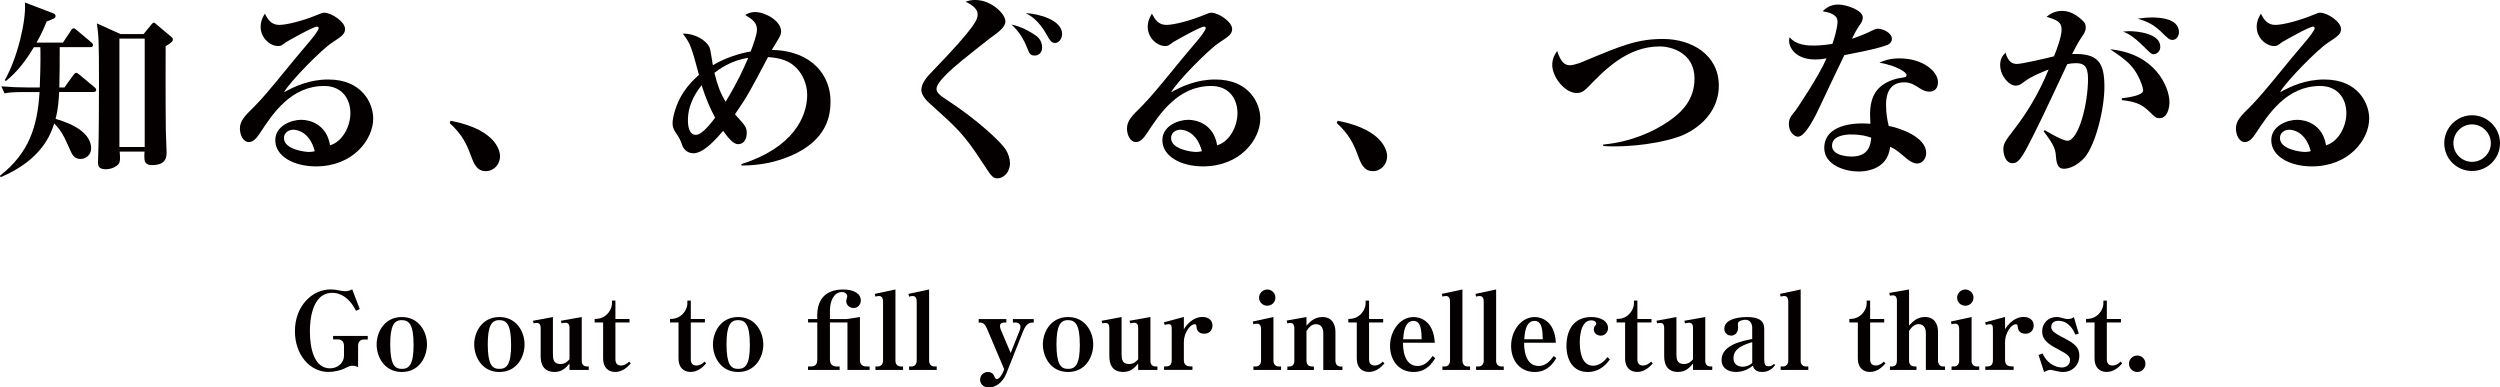 <?xml version="1.0" encoding="UTF-8"?>
<svg id="_レイヤー_2" data-name="レイヤー_2" xmlns="http://www.w3.org/2000/svg" viewBox="0 0 636.44 98.64">
  <defs>
    <style>
      .cls-1 {
        fill: #040000;
      }
    </style>
  </defs>
  <g id="_レイヤー_1-2" data-name="レイヤー_1">
    <g>
      <path class="cls-1" d="M15.06,23.43c-.1,1.69-.19,4.12-.92,6.83,1.79.53,9.05,2.61,9.05,7.5,0,1.89-1.55,2.71-2.71,2.71-1.6,0-2.18-1.21-2.66-2.37-1.65-3.68-2.08-4.6-4.02-6.68-.82,2.61-3.1,9.25-13.65,13.7l-.15-.39c7.36-5.76,9.54-12.49,10.07-21.3h-3.68c-3.39,0-4.31.14-5.23.34l-.82-1.79c2.23.19,4.7.29,6.92.29h2.86c.24-5.86.19-8.72.15-10.26h-1.65c-1.94,3.24-4.07,6.15-7.12,8.62l-.29-.24C4.36,15.01,6.73,5.23,6.34.63l7.07,2.71c.24.1.73.24.73.73,0,.53-.24.63-2.27,1.4-.53,1.31-1.26,3.15-2.57,5.37h6.73l1.99-3c.1-.24.44-.63.73-.63.19,0,.34.05.87.53l3.58,3c.19.14.48.39.48.73,0,.48-.44.53-.73.53h-7.75c0,3,0,7.36-.1,10.26h1.31l2.23-3.1c.15-.19.44-.63.77-.63.24,0,.39.15.92.58l3.68,3.05c.15.15.48.39.48.73,0,.48-.48.53-.73.53h-8.71ZM36.55,8.67l1.99-2.42c.1-.15.39-.48.63-.48.19,0,.24.05.77.53l3.63,3.05c.29.24.44.43.44.73,0,.34-.15.68-1.84,1.69,0,1.02-.05,15.11.05,21.45,0,.87.19,4.75.19,5.52,0,1.07,0,3.29-3.68,3.29-1.89,0-1.98-1.07-1.98-2.13,0-.48,0-.82.05-1.31h-6.34c.05.58.1,1.02.1,1.55,0,.97-.1,1.5-.87,2.08-.73.53-1.69.87-2.76.87-1.94,0-1.98-1.07-1.98-1.74,0-.24.05-1.99.1-3.63.1-2.13.15-12.15.15-16.61,0-10.99-.1-11.96-.53-15.15l6,2.71h5.91ZM30.4,9.83v27.6h6.44V9.83h-6.44Z"/>
      <path class="cls-1" d="M71.13,6.34c1.74,0,5.76-.97,9.3-2.42,1.5-.63,1.69-.68,2.13-.68,1.84,0,5.28,2.32,5.28,4.12,0,1.31-.77,1.84-3.34,3.53-2.61,1.69-10.6,9.78-12.2,12.59,2.86-1.55,6.49-3.24,11.28-3.24,8.62,0,11.43,6.1,11.43,9.92,0,5.42-5.18,12.2-14.57,12.2-5.66,0-10.36-2.57-10.36-6.68,0-3.58,3.97-5.18,6.63-5.18,2.23,0,6.49,1.21,7.31,6.49,2.95-.82,5.18-4.55,5.18-8.18s-2.13-6.92-6.68-6.92c-8.47,0-13.12,7.07-16.41,12.1-.87,1.36-1.79,2.18-2.76,2.18-1.5,0-2.28-1.94-2.28-3.44,0-1.98,1.26-3.24,3.78-5.71,2.03-2.03,4.74-5.37,5.52-6.29,4.94-6.05,5.08-6.2,8.52-10.27.58-.68,2.23-2.71,2.23-3.29,0-.24-.15-.39-.44-.39-.97,0-7.6,3.78-7.89,3.97-1.07.82-1.26.97-1.99.97-2.03,0-4.45-2.03-4.45-4.89,0-1.65.73-2.76,1.07-3.34.73,1.36,1.55,2.86,3.73,2.86ZM74.66,33.02c-1.02,0-2.37.63-2.37,2.13,0,2.95,5.47,3.53,6.29,3.53.77,0,1.11-.1,1.55-.19-1.21-4.7-4.26-5.47-5.47-5.47Z"/>
      <path class="cls-1" d="M114.71,30.74c12.59,2.42,12.59,8.62,12.59,9.05,0,2.03-1.55,3.78-3.63,3.78-2.23,0-3-1.79-3.78-3.92-1.02-2.76-2.13-5.33-5.42-8.33l.24-.58Z"/>
      <path class="cls-1" d="M188.74,41.78c13.12-4.16,16.75-12.01,16.75-17.62,0-2.86-1.31-5.86-3.58-7.6-1.11-.87-2.81-1.79-6.39-2.03-4.6,8.71-5.13,9.78-8.42,14.57,2.66,2.91,3,3.29,3,4.79,0,1.02-.39,2.81-2.23,2.81-1.36,0-2.86-2.13-3.78-3.39-1.45,1.69-4.84,5.71-7.55,5.71-1.89,0-2.66-1.5-2.81-1.89-.58-1.6-.68-1.84-1.6-3.2-.58-.87-.92-1.5-.92-2.57,0-.73.29-2.18.63-3.24,1.02-3.44,3.1-6.49,6.1-9.05-1.94-7.21-2.18-7.99-4.12-10.51,3.29-.05,6,1.79,6.83,3.53.24.58.68,3.78.82,4.5,4.55-2.66,8.86-3.34,9.63-3.49.58-1.55,1.6-4.16,1.6-5.52,0-1.84-1.07-2.57-3-3.78.53-.29,1.26-.73,2.57-.73,2.37,0,6.58,2.13,6.58,4.94,0,.73-.29,1.31-1.02,2.47-.34.53-.92,1.5-1.36,2.23,10.46.19,14.96,6.73,14.96,13.02,0,3.39-.63,9.97-10.36,14.04-4.02,1.65-7.99,2.37-12.3,2.37l-.05-.39ZM178.62,21.69c-.77.97-3.49,4.36-3.49,8.86,0,1.36.19,3.78,2.08,3.78,1.65,0,4.41-3.78,4.84-4.36-1.31-2.47-2.32-4.79-3.44-8.28ZM181.87,18.54c.82,3.29,1.55,5.23,2.86,7.36,3.1-5.13,4.41-8.09,5.76-11.18-4.45.68-7.41,2.91-8.62,3.82Z"/>
      <path class="cls-1" d="M248.3,0c4.07,0,7.65,3.53,7.65,5.42,0,1.5-1.74,2.76-3.78,4.21-.24.14-4.84,3.82-7.26,5.76-2.42,1.98-6.49,5.47-6.49,7.21,0,.68.24,1.31,2.52,2.76,8.23,5.37,13.94,10.89,15.11,12.73.63,1.02,1.07,2.37,1.07,3.49,0,2.13-1.55,3.82-3.15,3.82-1.21,0-1.5-.39-3.87-4.02-4.7-7.21-6.34-8.67-13.27-14.91-.44-.39-2.28-1.98-2.28-3.58,0-1.84,1.69-3.58,2.86-4.79,11.47-11.86,11.47-13.31,11.47-14.48s-1.02-2.18-3.05-3.19c.58-.19,1.26-.44,2.47-.44ZM263.12,8.67c.77.48,2.18,1.36,2.18,3.44,0,1.07-.68,2.03-1.89,2.03s-1.36-.58-1.98-2.08c-1.36-3.39-2.95-4.84-3.92-5.81,2.57.53,4.74,1.84,5.62,2.42ZM270.38,8.67c0,1.26-.87,2.27-1.79,2.27-.97,0-1.45-.87-2.08-2.03-2.18-3.92-4.36-5.03-5.37-5.57,3.29.15,9.25,1.74,9.25,5.33Z"/>
      <path class="cls-1" d="M296.96,6.34c1.74,0,5.76-.97,9.3-2.42,1.5-.63,1.69-.68,2.13-.68,1.84,0,5.28,2.32,5.28,4.12,0,1.31-.77,1.84-3.34,3.53-2.61,1.69-10.6,9.78-12.2,12.59,2.86-1.55,6.49-3.24,11.28-3.24,8.62,0,11.43,6.1,11.43,9.92,0,5.42-5.18,12.2-14.57,12.2-5.66,0-10.36-2.57-10.36-6.68,0-3.58,3.97-5.18,6.63-5.18,2.23,0,6.49,1.21,7.31,6.49,2.95-.82,5.18-4.55,5.18-8.18s-2.13-6.92-6.68-6.92c-8.47,0-13.12,7.07-16.41,12.1-.87,1.36-1.79,2.18-2.76,2.18-1.5,0-2.28-1.94-2.28-3.44,0-1.98,1.26-3.24,3.78-5.71,2.03-2.03,4.74-5.37,5.52-6.29,4.94-6.05,5.08-6.2,8.52-10.27.58-.68,2.23-2.71,2.23-3.29,0-.24-.15-.39-.44-.39-.97,0-7.6,3.78-7.89,3.97-1.07.82-1.26.97-1.99.97-2.03,0-4.45-2.03-4.45-4.89,0-1.65.73-2.76,1.07-3.34.73,1.36,1.55,2.86,3.73,2.86ZM300.5,33.02c-1.02,0-2.37.63-2.37,2.13,0,2.95,5.47,3.53,6.29,3.53.77,0,1.11-.1,1.55-.19-1.21-4.7-4.26-5.47-5.47-5.47Z"/>
      <path class="cls-1" d="M340.54,30.74c12.59,2.42,12.59,8.62,12.59,9.05,0,2.03-1.55,3.78-3.63,3.78-2.23,0-3-1.79-3.78-3.92-1.02-2.76-2.13-5.33-5.42-8.33l.24-.58Z"/>
      <path class="cls-1" d="M408.14,36.8c7.07-.68,12.68-3.24,16.41-5.76,3.87-2.57,6.83-5.86,6.83-11.04,0-6.54-5.86-8.18-8.86-8.18-8.28,0-14.09,6.05-18.2,10.31-.73.73-1.55,1.55-2.91,1.55-3.1,0-6.25-4.12-6.25-7.17,0-1.74.82-2.91,1.26-3.53.92,2.81,1.89,3.63,3.24,3.63,1.21,0,3.39-.92,3.58-1.02,9.63-4.02,13.56-5.67,20.14-5.67,7.31,0,14.19,4.07,14.19,11.86s-6.73,11.91-10.46,13.12c-7.21,2.37-15.2,2.37-16.27,2.37-.44,0-1.5,0-2.71-.1v-.39Z"/>
      <path class="cls-1" d="M467.79,5.47c0-1.89-2.42-2.37-3.78-2.61.58-.53,1.74-1.7,3.92-1.7s6.29,1.45,6.29,3.29c0,.77-.24,1.16-1.02,2.27-.68,1.02-.73,1.16-1.74,3.15,1.79-.58,3.1-1.16,3.78-1.45,2.03-.97,2.23-1.11,2.86-1.11,1.07,0,3.53.92,3.53,2.61,0,.97-.87,1.4-1.11,1.5-2.61.97-5.32,1.5-10.99,2.61-.63,1.26-5.71,11.91-5.95,12.49-1.4,3.05-3.97,8.28-5.86,8.28-.82,0-2.32-1.07-2.32-3.2,0-1.5.68-2.23,1.65-3.39.34-.44,6-8.81,7.94-13.36-.53.1-1.5.29-2.86.29-5.18,0-6.68-3.2-6.68-4.7,0-.34.05-.53.15-.97,1.65,2.13,4.94,2.13,6.1,2.13,1.84,0,3.58-.24,4.79-.44,1.21-3.53,1.31-5.23,1.31-5.71ZM483.53,14.86c6.1,0,9.83,3.39,9.83,6.05,0,1.5-.77,2.42-2.23,2.42-.87,0-1.6-.34-2.52-.92-1.26-.82-2.23-1.45-3.87-1.45-4.6,0-4.6,4.6-4.6,5.81,0,2.32.39,4.07.68,5.28,3.05.58,9.54,2.9,9.54,6.87,0,1.6-1.07,2.71-2.32,2.71-.87,0-1.89-.53-3.58-2.03-1.79-1.55-2.42-1.84-3.29-2.23-.63,6.29-7.12,6.29-8.09,6.29-3.29,0-8.67-1.6-8.67-6s4.31-6.24,9.73-6.24c.87,0,1.45.05,2.03.1-.05-1.16-.1-1.65-.1-2.32,0-5.28,2.18-7.94,6.87-9.2.24-.05,1.89-.29,2.13-.39.19-.1.29-.29.29-.53,0-.63-2.23-2.27-6.92-3.15,1.07-.44,2.57-1.07,5.08-1.07ZM471.23,34.23c-1.55,0-4.84.34-4.84,2.86,0,2.76,4.65,2.76,4.99,2.76,4.6,0,4.84-3.34,4.99-4.79-1.11-.39-2.42-.82-5.13-.82Z"/>
      <path class="cls-1" d="M520.52,33.12c1.26.77,4.65,2.71,5.76,2.71,2.86,0,5.28-9.3,5.28-15.78,0-3.49-1.26-3.97-3.2-3.97-.77,0-1.26.1-2.08.24-6.39,13.65-7.7,16.41-10.22,21.21-1.6,3-2.47,4.02-3.68,4.02-1.89,0-2.37-2.37-2.37-3.53,0-1.26.24-1.89,2.81-5.18,2.95-3.78,6.15-8.86,8.71-15.15-.97.39-4.26,1.65-6.05,3-.73.58-1.4,1.11-2.37,1.11-1.69,0-3.92-2.52-3.92-5.28,0-1.65.77-2.52,1.36-3.1.73,2.47,1.84,2.86,2.95,2.86,1.21,0,7.7-1.5,9.39-1.94.77-1.84,1.94-5.08,1.94-6.83,0-1.94-1.21-2.42-3.82-3.24.73-.58,1.89-1.5,3.97-1.5,2.47,0,4.41,1.65,5.42,2.71.24.24.58.63.58,1.5,0,.97-.39,1.5-1.11,2.57-.68.97-1.65,2.81-2.37,4.21,6.63-.24,8.23,2.13,8.23,8.33,0,5.76-2.27,14.82-5.08,18.06-1.65,1.84-3.73,2.81-5.18,2.81-1.31,0-1.89-.73-2.08-3.1-.1-1.55-.24-2.71-3.15-6.44l.29-.29ZM540.13,25.03c1.84-.24,5.47-.73,5.47-2.03,0-.63-1.02-4.02-3.1-6.29-1.55-1.69-3.68-3.1-5.32-4.16,11.47,1.07,15.11,9.59,15.11,13.46,0,1.36-.48,4.07-2.52,4.07-.92,0-1.16-.24-2.61-1.69-2.18-2.18-4.21-2.57-6.97-2.9l-.05-.44ZM542.07,7.94c1.94,0,7.89.53,7.89,3.97,0,1.07-.77,1.89-1.74,1.89-.53,0-.73-.24-2.71-2.18-2.66-2.61-4.07-3.2-5.04-3.58.77-.05,1.11-.1,1.6-.1ZM547.88,4.45c1.11,0,6.83,0,6.83,3.73,0,1.07-.73,1.98-1.6,1.98-.82,0-1.02-.19-3.15-2.27-2.13-2.03-4.21-2.66-5.76-3.15,1.31-.15,2.28-.29,3.68-.29Z"/>
      <path class="cls-1" d="M579.26,6.34c1.74,0,5.76-.97,9.3-2.42,1.5-.63,1.69-.68,2.13-.68,1.84,0,5.28,2.32,5.28,4.12,0,1.31-.77,1.84-3.34,3.53-2.62,1.69-10.6,9.78-12.2,12.59,2.86-1.55,6.49-3.24,11.28-3.24,8.62,0,11.43,6.1,11.43,9.92,0,5.42-5.18,12.2-14.57,12.2-5.67,0-10.36-2.57-10.36-6.68,0-3.58,3.97-5.18,6.63-5.18,2.23,0,6.49,1.21,7.31,6.49,2.95-.82,5.18-4.55,5.18-8.18s-2.13-6.92-6.68-6.92c-8.47,0-13.12,7.07-16.41,12.1-.87,1.36-1.79,2.18-2.76,2.18-1.5,0-2.27-1.94-2.27-3.44,0-1.98,1.26-3.24,3.78-5.71,2.03-2.03,4.74-5.37,5.52-6.29,4.94-6.05,5.08-6.2,8.52-10.27.58-.68,2.23-2.71,2.23-3.29,0-.24-.15-.39-.44-.39-.97,0-7.6,3.78-7.89,3.97-1.07.82-1.26.97-1.98.97-2.03,0-4.45-2.03-4.45-4.89,0-1.65.73-2.76,1.06-3.34.73,1.36,1.55,2.86,3.73,2.86ZM582.79,33.02c-1.02,0-2.37.63-2.37,2.13,0,2.95,5.47,3.53,6.29,3.53.77,0,1.11-.1,1.55-.19-1.21-4.7-4.26-5.47-5.47-5.47Z"/>
      <path class="cls-1" d="M636.44,36.46c0,3.92-3.2,7.07-7.12,7.07s-7.07-3.15-7.07-7.07,3.19-7.12,7.07-7.12,7.12,3.15,7.12,7.12ZM624.58,36.46c0,2.61,2.13,4.74,4.74,4.74s4.79-2.13,4.79-4.74-2.18-4.79-4.79-4.79-4.74,2.13-4.74,4.79Z"/>
    </g>
    <g>
      <path class="cls-1" d="M93.62,86.43h-1.04c-.71,0-1.42.47-1.42,1.64v5.45c-.27-.19-.57-.41-1.4-.41-.63,0-.79.08-2.03.68-1.12.57-2.9.9-4.11.9-4.71,0-8.54-4.35-8.54-10.38,0-6.38,4.35-10.63,9.09-10.63.63,0,1.23.05,2.27.27.41.08,1.01.19,1.4.19.63,0,1.26-.19,1.83-.47l1.92,5.01-.96.44c-2.3-4.57-5.42-4.57-6.02-4.57-5.59,0-5.72,8.08-5.72,9.8,0,4.55,1.18,9.42,5.12,9.42,2.14,0,3.56-1.56,3.56-3.18v-2.6c0-.93-.63-1.59-1.48-1.59h-1.29v-.88h8.82v.88Z"/>
      <path class="cls-1" d="M95.88,87.69c0-3.12,1.97-6.98,6.41-6.98s6.41,3.83,6.41,6.98-1.94,7.01-6.41,7.01-6.41-3.92-6.41-7.01ZM105.28,87.69c0-5.15-1.18-6.19-3.01-6.19-1.97,0-2.93,1.42-2.93,6.22.03,4.96,1.04,6.19,2.96,6.19s2.99-1.18,2.99-6.22Z"/>
      <path class="cls-1" d="M120.72,87.69c0-3.12,1.97-6.98,6.41-6.98s6.41,3.83,6.41,6.98-1.94,7.01-6.41,7.01-6.41-3.92-6.41-7.01ZM130.11,87.69c0-5.15-1.18-6.19-3.01-6.19-1.97,0-2.93,1.42-2.93,6.22.03,4.96,1.04,6.19,2.96,6.19s2.99-1.18,2.99-6.22Z"/>
      <path class="cls-1" d="M135.67,81.66l5.09-.96v9.42c0,1.29.14,2.55,1.89,2.55,1.23,0,1.83-.66,2.33-1.2v-8.02c0-.77-.27-1.29-1.01-1.29-.44,0-.77.11-.99.16l-.22-.66,5.34-.96v11.17c0,.77.38,1.42,1.29,1.42h.49v.88h-4.9v-1.62c-.85,1.01-1.86,2.14-3.78,2.14-2.9,0-3.56-2.05-3.56-4.05v-7.09c0-.99-.38-1.34-.96-1.34-.41,0-.71.08-.82.11l-.19-.66Z"/>
      <path class="cls-1" d="M156.67,82.1v9.34c0,.99.41,1.61,1.42,1.61.82,0,1.48-.41,2.08-.99l.41.47c-.79.85-2.05,2.16-3.97,2.16-1.7,0-3.07-1.07-3.07-3.4v-9.2h-2.16v-.88c.88-.05,1.67-.08,2.66-.79,1.12-.79,1.75-2.16,1.75-3.15v-.74h.88v4.68h3.59v.88h-3.59Z"/>
      <path class="cls-1" d="M175.86,82.1v9.34c0,.99.41,1.61,1.42,1.61.82,0,1.48-.41,2.08-.99l.41.47c-.79.85-2.05,2.16-3.97,2.16-1.7,0-3.07-1.07-3.07-3.4v-9.2h-2.16v-.88c.88-.05,1.67-.08,2.66-.79,1.12-.79,1.75-2.16,1.75-3.15v-.74h.88v4.68h3.59v.88h-3.59Z"/>
      <path class="cls-1" d="M181.5,87.69c0-3.12,1.97-6.98,6.41-6.98s6.41,3.83,6.41,6.98-1.94,7.01-6.41,7.01-6.41-3.92-6.41-7.01ZM190.89,87.69c0-5.15-1.18-6.19-3.01-6.19-1.97,0-2.93,1.42-2.93,6.22.03,4.96,1.04,6.19,2.96,6.19s2.99-1.18,2.99-6.22Z"/>
      <path class="cls-1" d="M208.05,81.23v-.93c0-4,2.03-6.6,6.63-6.6,2.44,0,4.46.9,4.46,2.79,0,1.09-.79,1.92-1.83,1.92-1.12,0-1.89-.82-1.89-1.81,0-.19.27-.99.27-1.18,0-.47-.41-1.07-1.4-1.07-1.94,0-3.01,2.27-3.01,4.63v2.25h4.22l3.42-.52v10.95c0,1.1.6,1.64,1.75,1.64h.71v.88h-5.64v-12.08h-4.46v9.39c0,1.15.55,1.81,1.73,1.81h.74v.88h-8.05v-.88h.66c1.18,0,1.7-.52,1.7-1.75v-9.45h-2.35v-.88h2.35Z"/>
      <path class="cls-1" d="M227.96,91.85c0,.68.38,1.45,1.37,1.45h.57v.88h-7.04v-.88h.57c1.01,0,1.37-.79,1.37-1.45v-15.09c0-.71-.22-1.4-1.01-1.4-.05,0-.47,0-.93.16l-.16-.71,5.26-1.12v18.16Z"/>
      <path class="cls-1" d="M236.53,91.85c0,.68.38,1.45,1.37,1.45h.57v.88h-7.04v-.88h.57c1.01,0,1.37-.79,1.37-1.45v-15.09c0-.71-.22-1.4-1.01-1.4-.05,0-.47,0-.93.16l-.16-.71,5.26-1.12v18.16Z"/>
      <path class="cls-1" d="M255.64,93.99l-4.33-10.21c-.71-1.67-1.29-1.67-2.16-1.67v-.88h7.04v.88h-.6c-.6,0-1.01.25-1.01.85,0,.3.05.63.16.88l2.55,6.02,2.3-5.75c.14-.33.19-.68.19-.96,0-.57-.52-1.04-1.1-1.04h-.82v-.88h5.31v.88c-.85,0-1.83,0-2.71,2.22l-4.24,10.68c-1.01,2.57-2.99,3.64-4.38,3.64-1.62,0-2.33-1.04-2.33-2,0-1.04.82-1.95,1.97-1.95s1.48.68,1.78,1.37c.11.25.3.44.52.44.57,0,1.31-1.09,1.62-1.89l.25-.63Z"/>
      <path class="cls-1" d="M265.49,87.69c0-3.12,1.97-6.98,6.41-6.98s6.41,3.83,6.41,6.98-1.94,7.01-6.41,7.01-6.41-3.92-6.41-7.01ZM274.89,87.69c0-5.15-1.18-6.19-3.01-6.19-1.97,0-2.93,1.42-2.93,6.22.03,4.96,1.04,6.19,2.96,6.19s2.99-1.18,2.99-6.22Z"/>
      <path class="cls-1" d="M280.44,81.66l5.09-.96v9.42c0,1.29.14,2.55,1.89,2.55,1.23,0,1.83-.66,2.33-1.2v-8.02c0-.77-.27-1.29-1.01-1.29-.44,0-.77.11-.99.16l-.22-.66,5.34-.96v11.17c0,.77.38,1.42,1.29,1.42h.49v.88h-4.9v-1.62c-.85,1.01-1.86,2.14-3.78,2.14-2.9,0-3.56-2.05-3.56-4.05v-7.09c0-.99-.38-1.34-.96-1.34-.41,0-.71.08-.82.11l-.19-.66Z"/>
      <path class="cls-1" d="M296.35,93.3c1.04,0,1.94,0,1.94-1.67v-7.48c0-1.1,0-1.62-.77-1.62-.22,0-.66.08-1.01.19l-.22-.66c2-.55,2.9-.77,5.09-1.37v3.12c1.94-3.04,4.11-3.12,4.74-3.12,1.45,0,2.55.79,2.55,2.16,0,.99-.6,2.11-2.11,2.11-.66,0-1.86-.22-1.97-1.81-.03-.44-.08-.6-.44-.6-1.31,0-2.77,2.41-2.77,4.46v4.6c0,1.07.47,1.67,1.75,1.67h.44v.88h-7.23v-.88Z"/>
      <path class="cls-1" d="M324.19,91.85c0,.68.38,1.45,1.37,1.45h.57v.88h-7.04v-.88h.57c1.01,0,1.37-.79,1.37-1.45v-8.08c0-.68-.22-1.37-1.01-1.37-.05,0-.47,0-.93.16l-.16-.71,5.26-1.15v11.15ZM324.69,75.78c0,1.15-.93,2.05-2.08,2.05s-2.08-.9-2.08-2.05.96-2.08,2.08-2.08,2.08.9,2.08,2.08Z"/>
      <path class="cls-1" d="M327.56,81.61l5.04-.9v2.19c1.07-1.18,2.16-2.19,4.08-2.19,2.38,0,3.29,1.83,3.29,3.72v7.37c0,.82.41,1.51,1.34,1.51h.44v.88h-4.87v-9.42c0-1.04-.41-2.24-1.84-2.24-1.15,0-1.75.77-2.44,1.72v7.53c0,1.53,1.07,1.53,1.89,1.53v.88h-6.76v-.88h.44c.93,0,1.34-.52,1.34-1.53v-8.32c0-.38-.14-1.26-1.01-1.26-.22,0-.33.03-.77.14l-.16-.71Z"/>
      <path class="cls-1" d="M348.53,82.1v9.34c0,.99.41,1.61,1.42,1.61.82,0,1.48-.41,2.08-.99l.41.47c-.79.85-2.05,2.16-3.97,2.16-1.7,0-3.07-1.07-3.07-3.4v-9.2h-2.16v-.88c.88-.05,1.67-.08,2.66-.79,1.12-.79,1.75-2.16,1.75-3.15v-.74h.88v4.68h3.59v.88h-3.59Z"/>
      <path class="cls-1" d="M365.37,91.17c-.71,1.15-2.16,3.53-5.5,3.53-3.7,0-6-2.88-6-6.65s2.49-7.34,6.02-7.34c1.42,0,5.07.77,5.37,6.54h-8.08c-.03,1.04.05,5.92,3.72,5.92,1.89,0,3.01-1.45,3.81-2.55l.66.55ZM361.92,86.37c-.05-2.05-.11-4.68-2.08-4.68-2.33,0-2.52,3.26-2.63,4.68h4.71Z"/>
      <path class="cls-1" d="M372.3,91.85c0,.68.38,1.45,1.37,1.45h.57v.88h-7.04v-.88h.57c1.01,0,1.37-.79,1.37-1.45v-15.09c0-.71-.22-1.4-1.01-1.4-.05,0-.47,0-.93.16l-.16-.71,5.26-1.12v18.16Z"/>
      <path class="cls-1" d="M380.87,91.85c0,.68.38,1.45,1.37,1.45h.58v.88h-7.04v-.88h.57c1.01,0,1.37-.79,1.37-1.45v-15.09c0-.71-.22-1.4-1.01-1.4-.05,0-.47,0-.93.16l-.16-.71,5.26-1.12v18.16Z"/>
      <path class="cls-1" d="M396.2,91.17c-.71,1.15-2.16,3.53-5.51,3.53-3.7,0-6-2.88-6-6.65s2.49-7.34,6.03-7.34c1.42,0,5.07.77,5.37,6.54h-8.08c-.03,1.04.05,5.92,3.72,5.92,1.89,0,3.01-1.45,3.81-2.55l.66.55ZM392.75,86.37c-.05-2.05-.11-4.68-2.08-4.68-2.33,0-2.52,3.26-2.63,4.68h4.71Z"/>
      <path class="cls-1" d="M409.84,91.5c-.66.9-2.36,3.2-5.64,3.2-3.67,0-5.42-2.93-5.42-6.71,0-3.31,1.4-7.28,6.35-7.28,2.52,0,4.24,1.12,4.24,2.82,0,1.04-.79,1.92-1.84,1.92-.82,0-1.78-.52-1.78-1.59,0-.44.16-.77.36-.99.16-.16.25-.25.25-.44,0-.49-.47-.88-1.26-.88-2.93,0-2.93,5.01-2.93,5.5,0,1.75.22,6.05,3.4,6.05,1.95,0,3.26-1.67,3.64-2.19l.63.58Z"/>
      <path class="cls-1" d="M416.84,82.1v9.34c0,.99.41,1.61,1.42,1.61.82,0,1.48-.41,2.08-.99l.41.47c-.79.85-2.05,2.16-3.97,2.16-1.7,0-3.07-1.07-3.07-3.4v-9.2h-2.16v-.88c.88-.05,1.67-.08,2.66-.79,1.12-.79,1.75-2.16,1.75-3.15v-.74h.88v4.68h3.59v.88h-3.59Z"/>
      <path class="cls-1" d="M421.69,81.66l5.09-.96v9.42c0,1.29.14,2.55,1.89,2.55,1.23,0,1.84-.66,2.33-1.2v-8.02c0-.77-.27-1.29-1.01-1.29-.44,0-.77.11-.99.16l-.22-.66,5.34-.96v11.17c0,.77.38,1.42,1.29,1.42h.49v.88h-4.9v-1.62c-.85,1.01-1.86,2.14-3.78,2.14-2.9,0-3.56-2.05-3.56-4.05v-7.09c0-.99-.38-1.34-.96-1.34-.41,0-.71.08-.82.11l-.19-.66Z"/>
      <path class="cls-1" d="M451.94,92.86c-1.15,1.83-2.96,1.83-3.37,1.83-1.75,0-2.11-.96-2.36-1.59-1.2,1.01-2.71,1.59-4.27,1.59-1.97,0-3.67-.93-3.67-3.07,0-3.83,5.37-4.85,7.8-5.31v-2.9c0-.9-.44-2-1.73-2-.38,0-1.92.16-1.92,1.04,0,.14.05.79.05.96,0,1.45-.96,2.03-1.75,2.03-.93,0-1.75-.66-1.75-1.75,0-2.98,5.29-2.98,5.67-2.98,4.33,0,4.49,1.86,4.49,3.23v7.42c0,1.37.22,1.89,1.12,1.89.57,0,1.01-.25,1.34-.58l.33.19ZM446.08,87.09c-2.33.74-4.77,1.61-4.77,4.08,0,2.11,1.92,2.19,2.33,2.19.55,0,1.64-.19,2.44-.96v-5.31Z"/>
      <path class="cls-1" d="M458.4,91.85c0,.68.38,1.45,1.37,1.45h.58v.88h-7.04v-.88h.57c1.01,0,1.37-.79,1.37-1.45v-15.09c0-.71-.22-1.4-1.01-1.4-.05,0-.47,0-.93.16l-.16-.71,5.26-1.12v18.16Z"/>
      <path class="cls-1" d="M476.09,82.1v9.34c0,.99.41,1.61,1.42,1.61.82,0,1.48-.41,2.08-.99l.41.47c-.79.85-2.05,2.16-3.97,2.16-1.7,0-3.07-1.07-3.07-3.4v-9.2h-2.16v-.88c.88-.05,1.67-.08,2.66-.79,1.12-.79,1.75-2.16,1.75-3.15v-.74h.88v4.68h3.59v.88h-3.59Z"/>
      <path class="cls-1" d="M480.96,74.57l5.04-.88v9.2c1.07-1.18,2.16-2.19,4.08-2.19,2.38,0,3.29,1.83,3.29,3.72v7.37c0,.82.41,1.51,1.34,1.51h.44v.88h-4.87v-9.42c0-1.01-.41-2.24-1.84-2.24-.55,0-1.37.11-2.44,1.72v7.53c0,1.53,1.07,1.53,1.89,1.53v.88h-6.76v-.88h.44c.93,0,1.34-.52,1.34-1.53v-15.36c0-.36-.14-1.23-1.01-1.23-.22,0-.33.03-.77.11l-.16-.71Z"/>
      <path class="cls-1" d="M501.91,91.85c0,.68.38,1.45,1.37,1.45h.58v.88h-7.04v-.88h.57c1.01,0,1.37-.79,1.37-1.45v-8.08c0-.68-.22-1.37-1.01-1.37-.05,0-.47,0-.93.16l-.16-.71,5.26-1.15v11.15ZM502.4,75.78c0,1.15-.93,2.05-2.08,2.05s-2.08-.9-2.08-2.05.96-2.08,2.08-2.08,2.08.9,2.08,2.08Z"/>
      <path class="cls-1" d="M505.41,93.3c1.04,0,1.94,0,1.94-1.67v-7.48c0-1.1,0-1.62-.77-1.62-.22,0-.66.08-1.01.19l-.22-.66c2-.55,2.9-.77,5.09-1.37v3.12c1.94-3.04,4.11-3.12,4.74-3.12,1.45,0,2.55.79,2.55,2.16,0,.99-.6,2.11-2.11,2.11-.66,0-1.86-.22-1.97-1.81-.03-.44-.08-.6-.44-.6-1.32,0-2.77,2.41-2.77,4.46v4.6c0,1.07.47,1.67,1.75,1.67h.44v.88h-7.23v-.88Z"/>
      <path class="cls-1" d="M529.18,84.95l-.82.25c-.49-1.07-1.64-3.53-4.35-3.53-1.31,0-1.81.77-1.81,1.53,0,.82.36,1.4,3.23,2.85,2.79,1.42,3.92,2.47,3.92,4.46,0,2.49-1.81,4.19-4.16,4.19-.25,0-.77-.03-1.62-.22-.19-.05-1.4-.33-1.53-.33-.57,0-1.26.33-1.67.55l-1.4-4.33,1.01-.38c1.73,3.56,4.55,3.56,4.96,3.56.99,0,2.03-.63,2.03-1.84,0-.93-.36-1.4-3.23-2.9-2.35-1.2-3.86-2.38-3.86-4.44s1.53-3.67,3.67-3.67c.3,0,.66,0,1.53.27.77.22.99.25,1.29.25.93,0,1.31-.27,1.59-.52l1.23,4.24Z"/>
      <path class="cls-1" d="M536.35,82.1v9.34c0,.99.41,1.61,1.42,1.61.82,0,1.48-.41,2.08-.99l.41.47c-.79.85-2.05,2.16-3.97,2.16-1.7,0-3.07-1.07-3.07-3.4v-9.2h-2.16v-.88c.88-.05,1.67-.08,2.66-.79,1.12-.79,1.75-2.16,1.75-3.15v-.74h.88v4.68h3.59v.88h-3.59Z"/>
      <path class="cls-1" d="M546.18,92.59c0,1.18-.93,2.11-2.08,2.11s-2.11-.93-2.11-2.11.96-2.08,2.11-2.08,2.08.9,2.08,2.08Z"/>
    </g>
  </g>
</svg>